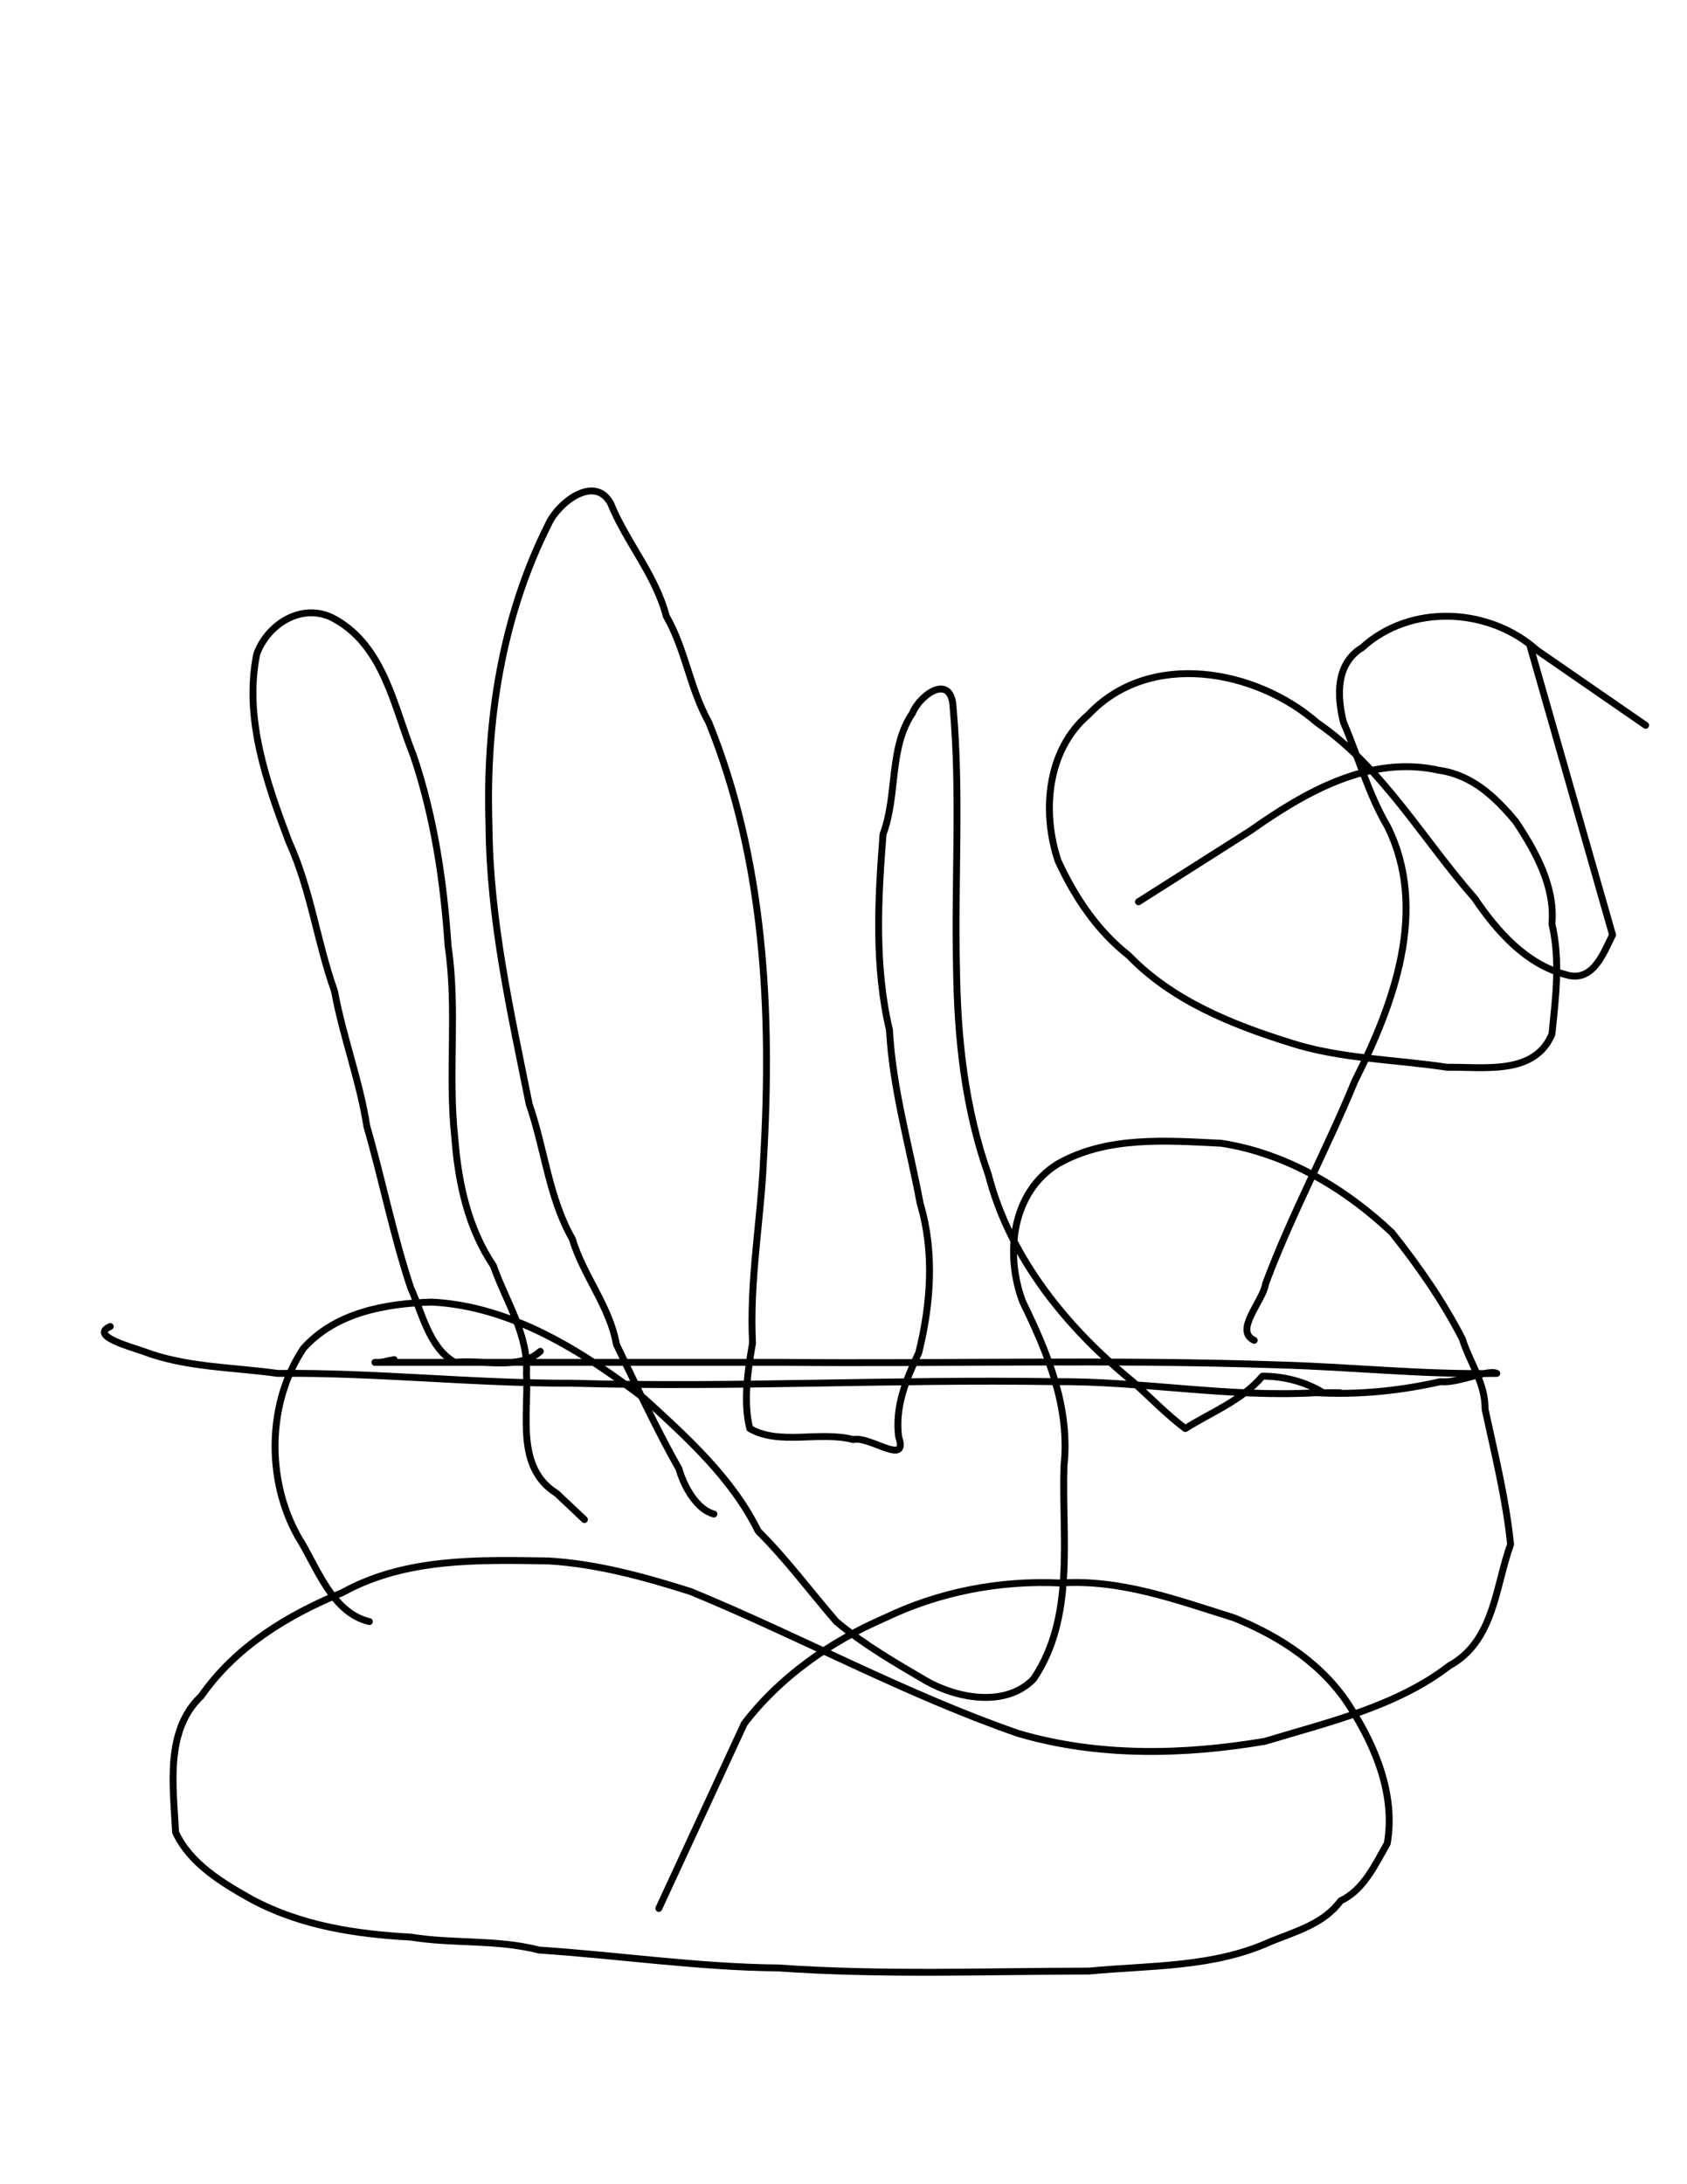 <?xml version="1.0" encoding="utf-8"?>
<!-- Generator: Adobe Illustrator 12.0.0, SVG Export Plug-In . SVG Version: 6.00 Build 51448)  -->
<!DOCTYPE svg PUBLIC "-//W3C//DTD SVG 1.1//EN" "http://www.w3.org/Graphics/SVG/1.1/DTD/svg11.dtd">
<svg  version="1.1"
	 id="svg4136" xmlns:inkscape="http://www.inkscape.org/namespaces/inkscape" xmlns:sodipodi="http://sodipodi.sourceforge.net/DTD/sodipodi-0.dtd" xmlns:svg="http://www.w3.org/2000/svg" xmlns:rdf="http://www.w3.org/1999/02/22-rdf-syntax-ns#" xmlns:cc="http://creativecommons.org/ns#" xmlns:dc="http://purl.org/dc/elements/1.1/" inkscape:export-filename="E:\Projekte\farbenkugel\Images_final\njazz\ja1444936474.png" inkscape:export-ydpi="121.74373" inkscape:version="0.91 r13725" sodipodi:docname="ja1444936474.svg" inkscape:export-xdpi="121.74373"
	 xmlns="http://www.w3.org/2000/svg" xmlns:xlink="http://www.w3.org/1999/xlink" width="612" height="792" viewBox="0 0 612 792"
	 overflow="visible" enable-background="new 0 0 612 792" xml:space="preserve">
<title  id="title4137">ja1444936474.svg</title>
<sodipodi:namedview  inkscape:showpageshadow="false" pagecolor="#ffffff" bordercolor="#666666" borderopacity="1" gridtolerance="10" guidetolerance="10" showgrid="false" inkscape:zoom="0.70409511" inkscape:cx="386.63602" inkscape:cy="378.5" objecttolerance="10" inkscape:pageopacity="1" inkscape:pageshadow="2" inkscape:window-width="640" inkscape:window-height="480" inkscape:current-layer="svg4136" id="namedview4154">
	</sodipodi:namedview>
<desc  id="desc4141">Created by PocketBook</desc>
<path id="path4142" inkscape:connector-curvature="0" fill="none" stroke="#000000" stroke-width="2.5" stroke-linecap="round" stroke-linejoin="round" d="
	M40,481c-7.708,3.371,7.375,7.361,12,9c15.52,5.902,32.476,5.714,48.678,8c35.64-0.37,71.146,3.658,106.784,3.566
	c58.3,1.67,116.578-1.501,174.895-0.566c31.819-0.303,63.32,5.853,95.203,4c15.224,0.854,30.243-0.677,45.001-4
	c6.386,0.675,17.156-4.623,20.439-3c-26.588,0.537-52.995-2.387-79.557-3.092c-59.844-2.03-119.794-0.365-179.681-0.908
	c-49.254,0-98.508,0-147.763,0c2.392,0.21,4.665-0.63,7-1"/>
<path id="path4144" inkscape:connector-curvature="0" fill="none" stroke="#000000" stroke-width="2.5" stroke-linecap="round" stroke-linejoin="round" d="
	M196,490c-7.707,6.991-20.857,2.914-31,4c-9.264-5.198-11.79-17.728-16-27c-6.396-19.196-10.295-39.163-15.917-58.587
	c-2.613-16.701-8.678-32.374-11.73-49.002c-6.34-17.811-8.608-36.828-16.55-54.204c-8.128-21.514-16.395-45.059-11.645-68.103
	c4.094-11.171,17.016-18.954,28.28-12.625c17.973,9.98,21.451,31.877,28.562,49.521c7.537,22.338,10.992,45.649,12.558,69.068
	c3.431,22.964-0.117,46.507,2.442,69.609c1.239,16.239,4.772,32.639,14,46.322c4.532,12.991,12.677,24.637,12,39
	c0.848,14.797-4.07,34.184,10.936,43.494c3.354,3.169,6.709,6.338,10.064,9.506"/>
<path id="path4146" inkscape:connector-curvature="0" fill="none" stroke="#000000" stroke-width="2.5" stroke-linecap="round" stroke-linejoin="round" d="
	M259,549c-5.969-1.474-10.784-9.609-12.697-16.395c-8.278-14.652-15.365-29.978-22.681-45.118
	c-2.441-13.864-11.987-24.854-16.017-38.276c-8.568-14.98-9.981-32.637-15.62-48.777c-6.722-33.479-14.372-67-14.591-101.332
	C176.159,261.783,182.038,223.565,199,190c3.484-7.697,16.646-18.02,22.493-7.521c5.753,14.193,16.266,25.86,20.204,40.915
	c6.983,12.138,8.553,26.254,15.422,38.516c20.297,49.979,22.949,105.083,19.88,158.327c-0.977,22.216-5.156,44.375-4,66.763
	c-1.737,10.068-3.422,21.393-1,31c10.805,6.213,25.429,0.802,37.56,4c5.743-1.508,20.235,10.007,16.44-1
	c-1.382-11.128,2.729-20.775,7.306-30.529c4.322-17.395,5.821-36.312,0.522-54.021c-3.905-20.865-9.984-41.58-11.155-62.975
	c-5.48-23.164-4.18-47.469-2.322-70.995c5.344-14.213,2.036-31.138,10.646-43.876c3.021-7.142,14.227-14.511,14.772-1.99
	c2.785,31.299,0.475,62.972,1.23,94.419c0.315,25.443,3.02,50.848,11.57,74.962c7.854,30.364,28.703,55.752,52.635,75.209
	c6.136,5.637,12.431,12.018,18.795,16.795c9.527-6.018,20.453-10.116,28-19c7.839,0.033,15.494,1.998,22,6c2,0,4,0,6,0"/>
<path id="path4148" inkscape:connector-curvature="0" fill="none" stroke="#000000" stroke-width="2.5" stroke-linecap="round" stroke-linejoin="round" d="
	M455,486c-7.528-3.449,3.264-14.216,4.135-20.538c9.336-25.023,22.217-48.738,32.353-73.435
	c14.089-27.942,26.888-62.239,11.815-92.421c-6.986-11.914-10.57-25.278-15.914-37.664c-2.444-9.743-2.813-21.302,6.816-27.147
	c17.597-15.978,45.93-14.556,63.361,0.977C570.711,244.848,583.855,253.924,597,263"/>
<path id="path4150" inkscape:connector-curvature="0" fill="none" stroke="#000000" stroke-width="2.5" stroke-linecap="round" stroke-linejoin="round" d="
	M555,234c10,35,20,70,30,105c-3.376,6.707-7.145,17.551-17.058,14.388c-14.516-3.874-24.875-15.749-33.016-27.719
	c-18.796-21.334-33.179-47.143-57.016-63.539c-22.407-19.55-60.936-26.558-83.117-2.925c-15.076,12.829-16.902,35.445-10.896,53.069
	c6.087,13.102,14.082,25.146,25.511,34.136c15.853,16.393,37.198,24.963,58.521,31.656c18.286,5.914,38.049,6.064,57.07,8.934
	c13.1-0.214,31.706,3.05,38-12c1.368-13.331,3.108-26.659,0-40c1.231-13.476-5.992-26.449-13.205-37.205
	c-7.405-8.832-15.766-16.812-27.756-18.483c-25.174-5.642-48.616,7.915-68.417,21.897C440.081,309.806,426.541,318.403,413,327"/>
<path id="path4152" inkscape:connector-curvature="0" fill="none" stroke="#000000" stroke-width="2.5" stroke-linecap="round" stroke-linejoin="round" d="
	M134,588c-13.712-3.292-18.859-19.613-25.868-30.77c-11.637-20.631-11.229-48.66,1.971-68.334
	c11.736-13.035,29.662-16.196,46.45-16.756c29.036,1.45,54.867,17.938,77.274,35.038c15.545,14.202,31.833,28.893,41.2,47.994
	c10.317,10.228,18.948,21.937,28.369,32.822c10.073,8.41,21.364,14.92,32.578,21.49c11.42,6.484,29.027,9.685,39-0.704
	c15.275-22.626,10.138-51.483,11.026-77.342c2.272-21.161-5.989-40.952-15-59.44c-6.478-17.149-4.045-39.647,12.791-49.993
	c17.903-10.164,39.418-8.413,59.277-7.449c23.443,3.579,44.949,16.349,61.932,32.442c9.634,12.111,18.41,24.713,25.493,38.479
	c2.762,8.843,8.344,15.886,8.263,25.546c3.507,16.219,7.585,32.576,9.244,48.975c-5.57,15.546-5.97,35.063-22.198,43.998
	c-19.279,14.848-43.962,20.458-66.879,27.404c-29.553,5.021-60.52,5.696-89.559-2.856c-40.832-14.168-78.917-35.033-118.859-51.467
	c-16.648-5.259-34.044-10.062-51.624-11.079c-25.274-0.375-51.778-1.177-74.614,11.457C104.369,585.594,85.506,597.069,73,615
	c-13.333,12.552-10.083,33.087-9.303,49.395c5.283,11.442,17.116,18.463,27.646,24.344c17.815,9.566,37.794,12.596,57.748,13.675
	c15.456,2.502,31.177,0.733,46.465,4.686c28.977,1.92,57.73,6.211,86.781,6.486c37.505,2.629,75.208,1.196,112.769,1.134
	c22.187-2.115,45.101-1.217,65.895-10.718c9.248-3.719,19.326-6.498,25.354-14.773c8.316-3.836,12.604-13.272,16.902-20.765
	c3.021-17.237-4.029-34.651-13.127-48.957c-9.658-15.688-25.783-26.228-42.628-32.934c-20.438-6.356-40.899-14.025-62.738-12.571
	c-22.142-1.047-44.066,3.187-64.039,12.799c-19.436,8.441-37.802,21.256-50.724,38.2c-10.333,22.333-20.667,44.667-31,67"/>
</svg>
